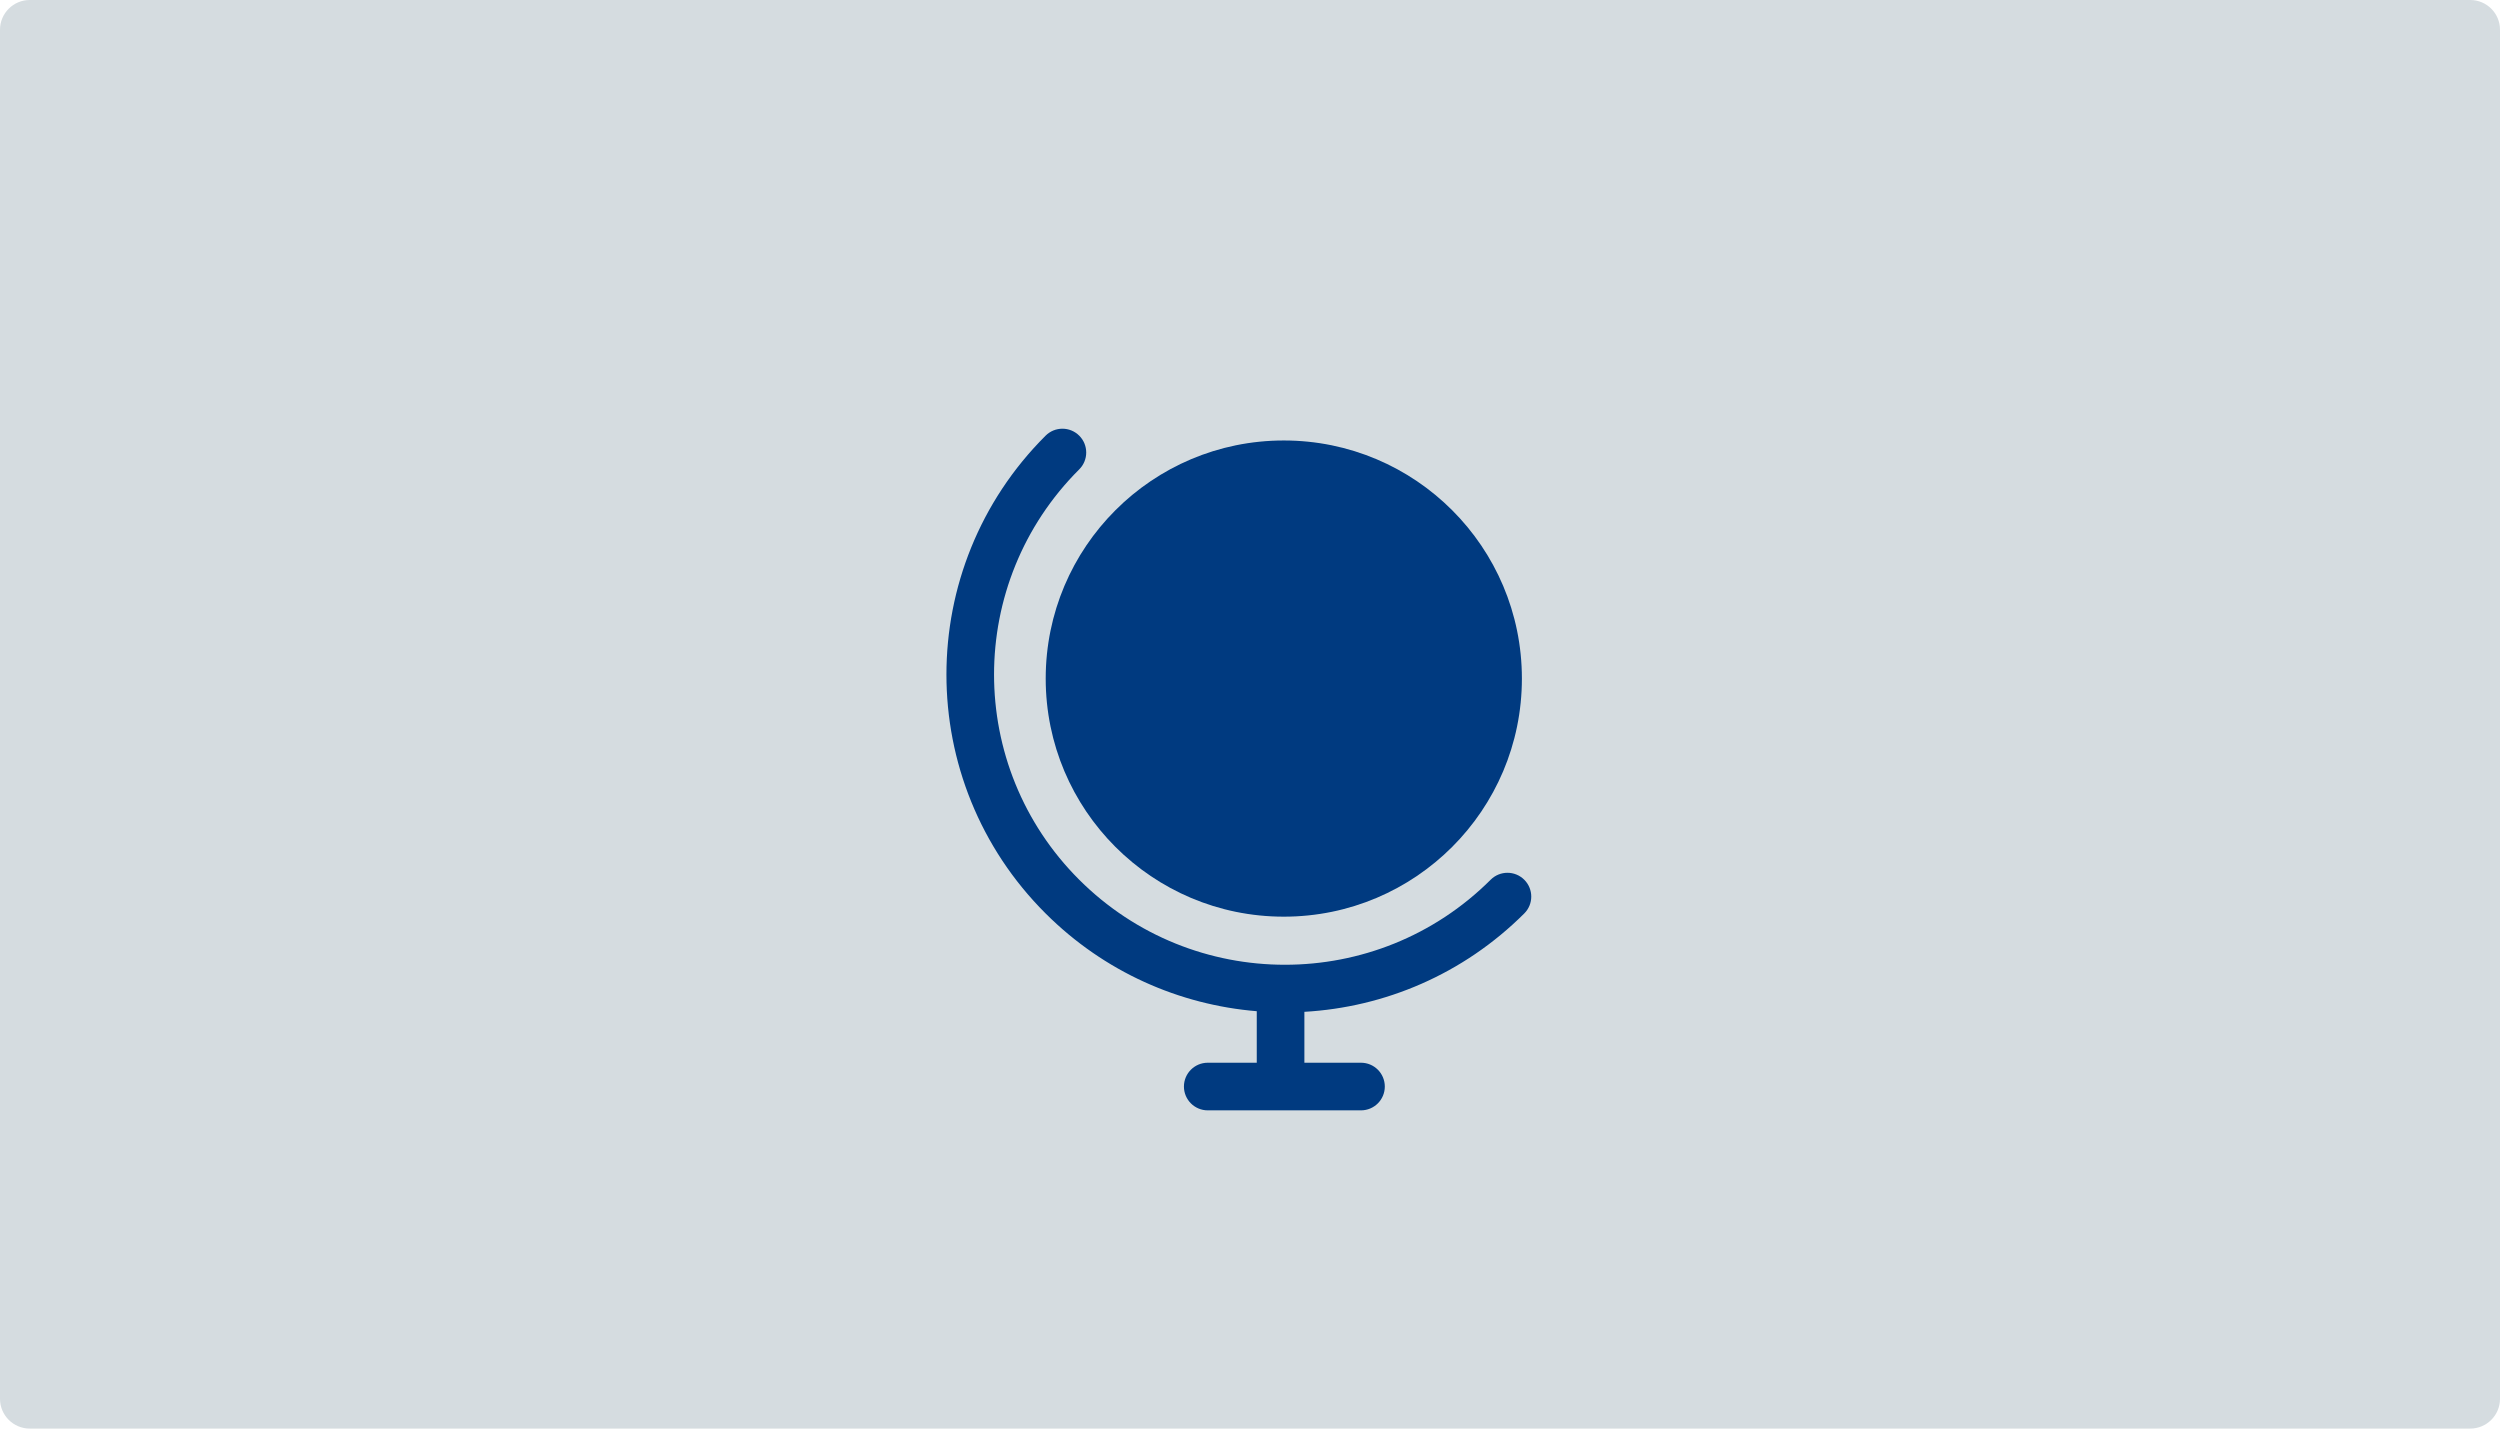 <?xml version="1.0" encoding="utf-8"?>
<svg xmlns="http://www.w3.org/2000/svg" xmlns:xlink="http://www.w3.org/1999/xlink" width="420px" height="240px" viewBox="0 0 420 240" version="1.1">
    
    <title>Group 38</title>
    <desc>Created with Sketch.</desc>
    <g id="Page-1" stroke="none" stroke-width="1" fill="none" fill-rule="evenodd">
        <g id="Reports-Index" transform="translate(-121, -1252)">
            <g id="Group-38" transform="translate(121, 1252)">
                <g id="Group-26" fill="#D5DCE0">
                    <g id="Group-10">
                        <g id="Group-13">
                            <g id="Group-11">
                                <path d="M5,240 L415,240 C417.761,240 420,237.761 420,235 L420,5 C420,2.239 417.761,-5.07265313e-16 415,0 L5,0 C2.239,5.07265313e-16 -3.38176876e-16,2.239 0,5 L0,235 C3.38176876e-16,237.761 2.239,240 5,240 Z" id="Mask"/>
                            </g>
                        </g>
                    </g>
                </g>
                <g id="Group" transform="translate(159, 72)">
                    <path d="M96.678,42 C96.678,64.091 78.769,82 56.678,82 C34.587,82 16.678,64.091 16.678,42 C16.678,19.909 34.587,2 56.678,2 C78.769,2 96.678,19.909 96.678,42" id="Fill-3" fill="#003A80"/>
                    <line x1="56.917" y1="94.851" x2="56.917" y2="106.582" id="Fill-5" fill="#335062"/>
                    <path d="M22.317,1.198 C23.877,2.762 23.874,5.294 22.31,6.855 C3.23,25.894 3.23,56.758 22.311,75.797 C41.395,94.841 72.342,94.841 91.427,75.797 C92.991,74.237 95.524,74.24 97.084,75.804 C98.645,77.367 98.642,79.9 97.078,81.46 C86.805,91.711 73.581,97.22 60.136,97.987 L60.136,106.539 L69.648,106.539 C71.858,106.539 73.648,108.33 73.648,110.539 C73.648,112.748 71.858,114.539 69.648,114.539 L43.9,114.539 C41.691,114.539 39.9,112.748 39.9,110.539 C39.9,108.33 41.691,106.539 43.9,106.539 L52.136,106.539 L52.135,97.884 C39.198,96.813 26.559,91.338 16.66,81.46 C-5.553,59.295 -5.553,23.356 16.66,1.192 C18.224,-0.369 20.756,-0.366 22.317,1.198 Z" id="Combined-Shape" fill="#003A80" fill-rule="nonzero"/>
                    <line x1="69.434" y1="106.618" x2="43.685" y2="106.618" id="Fill-9" fill="#335062"/>
                </g>
            </g>
        </g>
    </g>
</svg>